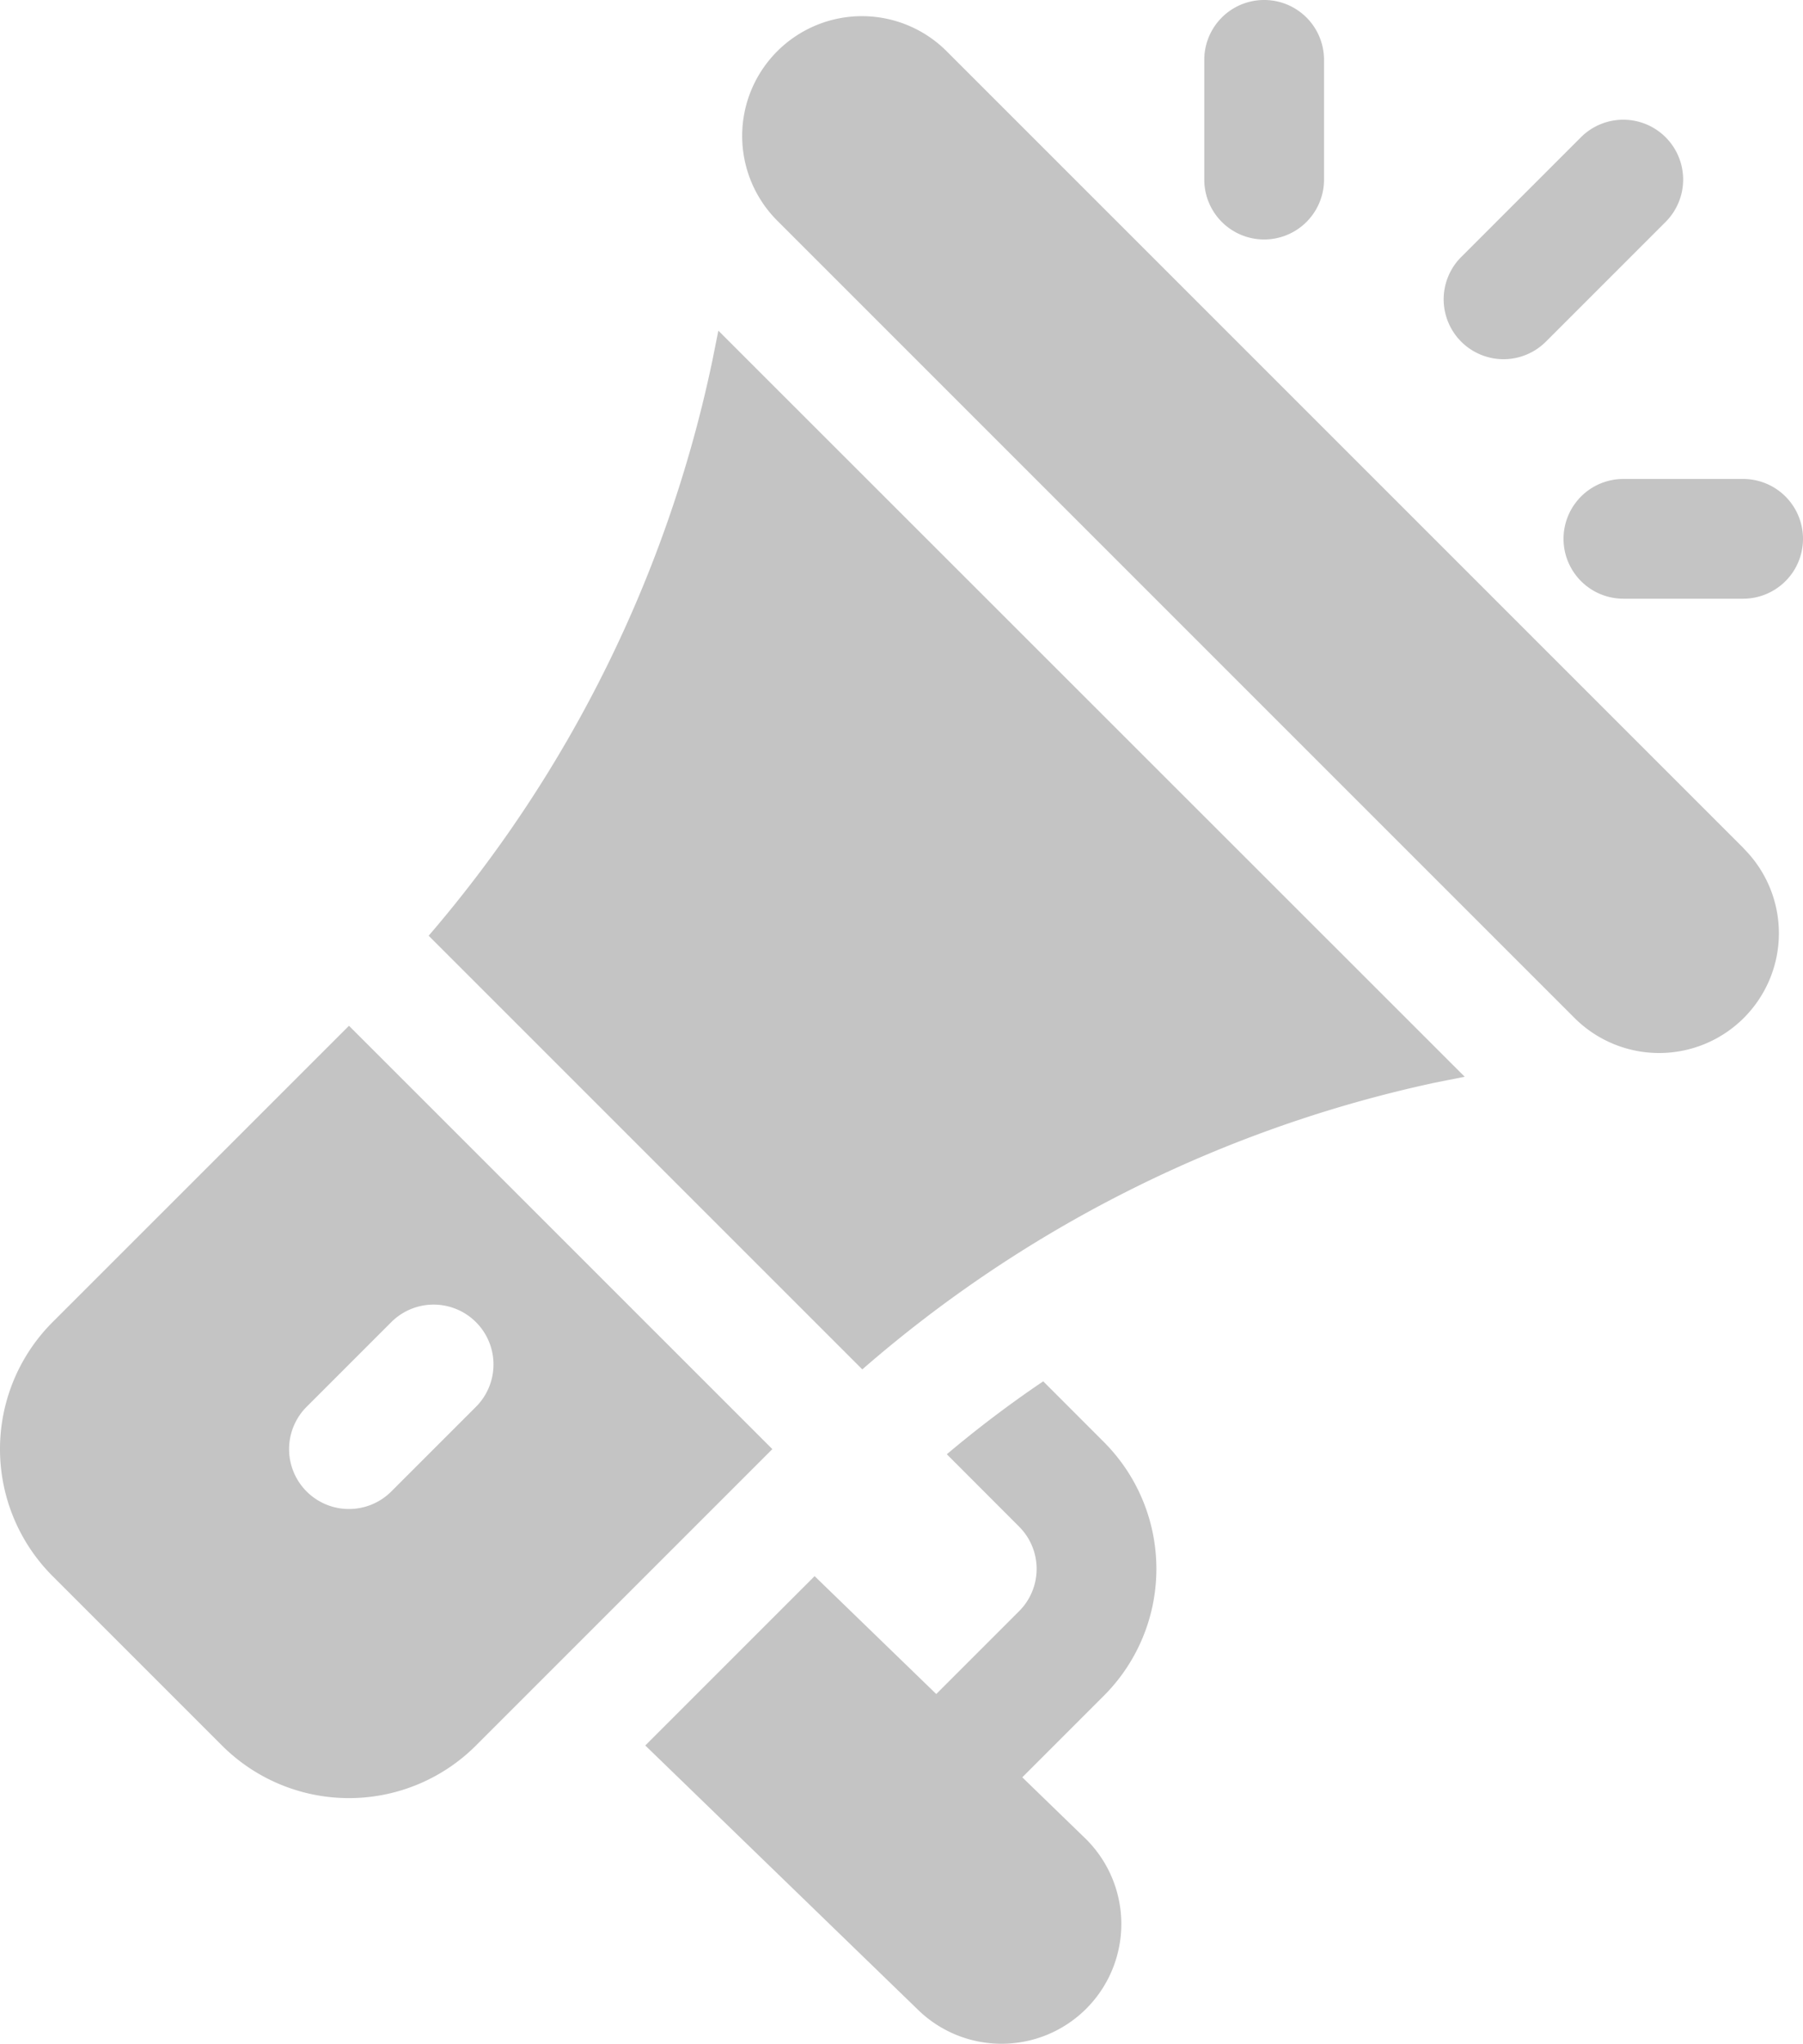<svg xmlns="http://www.w3.org/2000/svg" width="36.863" height="41.781" viewBox="0 0 36.863 41.781">
  <g id="ic_sales_new" transform="translate(-30.136)">
    <g id="Group_183495" data-name="Group 183495" transform="translate(45.316 0.335)">
      <g id="Group_183494" data-name="Group 183494">
        <path id="Path_93026" data-name="Path 93026" d="M236.638,21.113l-16.3-16.3a2.449,2.449,0,1,0-3.464,3.463l16.3,16.3a2.448,2.448,0,1,0,3.462-3.462Z" transform="translate(-216.163 -4.1)" fill="#c4c4c4"/>
      </g>
    </g>
    <g id="Group_183497" data-name="Group 183497" transform="translate(38.897 6.765)">
      <g id="Group_183496" data-name="Group 183496">
        <path id="Path_93027" data-name="Path 93027" d="M143.42,82.9l-.123.615a26.314,26.314,0,0,1-5.8,11.755l8.866,8.866a26.226,26.226,0,0,1,11.7-5.86l.616-.123Z" transform="translate(-137.494 -82.905)" fill="#c4c4c4"/>
      </g>
    </g>
    <g id="Group_183499" data-name="Group 183499" transform="translate(30.136 20.971)">
      <g id="Group_183498" data-name="Group 183498">
        <path id="Path_93028" data-name="Path 93028" d="M37.271,256.989l-6.059,6.058a3.672,3.672,0,0,0,0,5.194l3.462,3.462a3.672,3.672,0,0,0,5.194,0l6.059-6.059Zm.865,9.521a1.224,1.224,0,0,1-1.731-1.731l1.731-1.731a1.224,1.224,0,1,1,1.731,1.731Z" transform="translate(-30.136 -256.989)" fill="#c4c4c4"/>
      </g>
    </g>
    <g id="Group_183501" data-name="Group 183501" transform="translate(43.329 28.241)">
      <g id="Group_183500" data-name="Group 183500">
        <path id="Path_93029" data-name="Path 93029" d="M199.521,354.17l1.665-1.665a3.669,3.669,0,0,0,0-5.193l-1.237-1.238a23.185,23.185,0,0,0-1.971,1.491l1.477,1.479a1.221,1.221,0,0,1,0,1.73l-1.693,1.693-2.487-2.41-3.462,3.462,5.554,5.382a2.448,2.448,0,0,0,3.461-3.464Z" transform="translate(-191.813 -346.075)" fill="#c4c4c4"/>
      </g>
    </g>
    <g id="Group_183503" data-name="Group 183503" transform="translate(54.758)">
      <g id="Group_183502" data-name="Group 183502">
        <path id="Path_93030" data-name="Path 93030" d="M333.088,0a1.223,1.223,0,0,0-1.224,1.224V3.672a1.224,1.224,0,1,0,2.448,0V1.224A1.223,1.223,0,0,0,333.088,0Z" transform="translate(-331.864)" fill="#c4c4c4"/>
      </g>
    </g>
    <g id="Group_183505" data-name="Group 183505" transform="translate(62.103 9.792)">
      <g id="Group_183504" data-name="Group 183504">
        <path id="Path_93031" data-name="Path 93031" d="M425.536,120h-2.448a1.224,1.224,0,1,0,0,2.448h2.448a1.224,1.224,0,0,0,0-2.448Z" transform="translate(-421.864 -120)" fill="#c4c4c4"/>
      </g>
    </g>
    <g id="Group_183507" data-name="Group 183507" transform="translate(59.654 2.448)">
      <g id="Group_183506" data-name="Group 183506">
        <path id="Path_93032" data-name="Path 93032" d="M396.4,30.358a1.224,1.224,0,0,0-1.731,0l-2.448,2.448a1.224,1.224,0,0,0,1.731,1.731l2.448-2.448A1.224,1.224,0,0,0,396.4,30.358Z" transform="translate(-391.864 -30)" fill="#c4c4c4"/>
      </g>
    </g>
  </g>
</svg>
